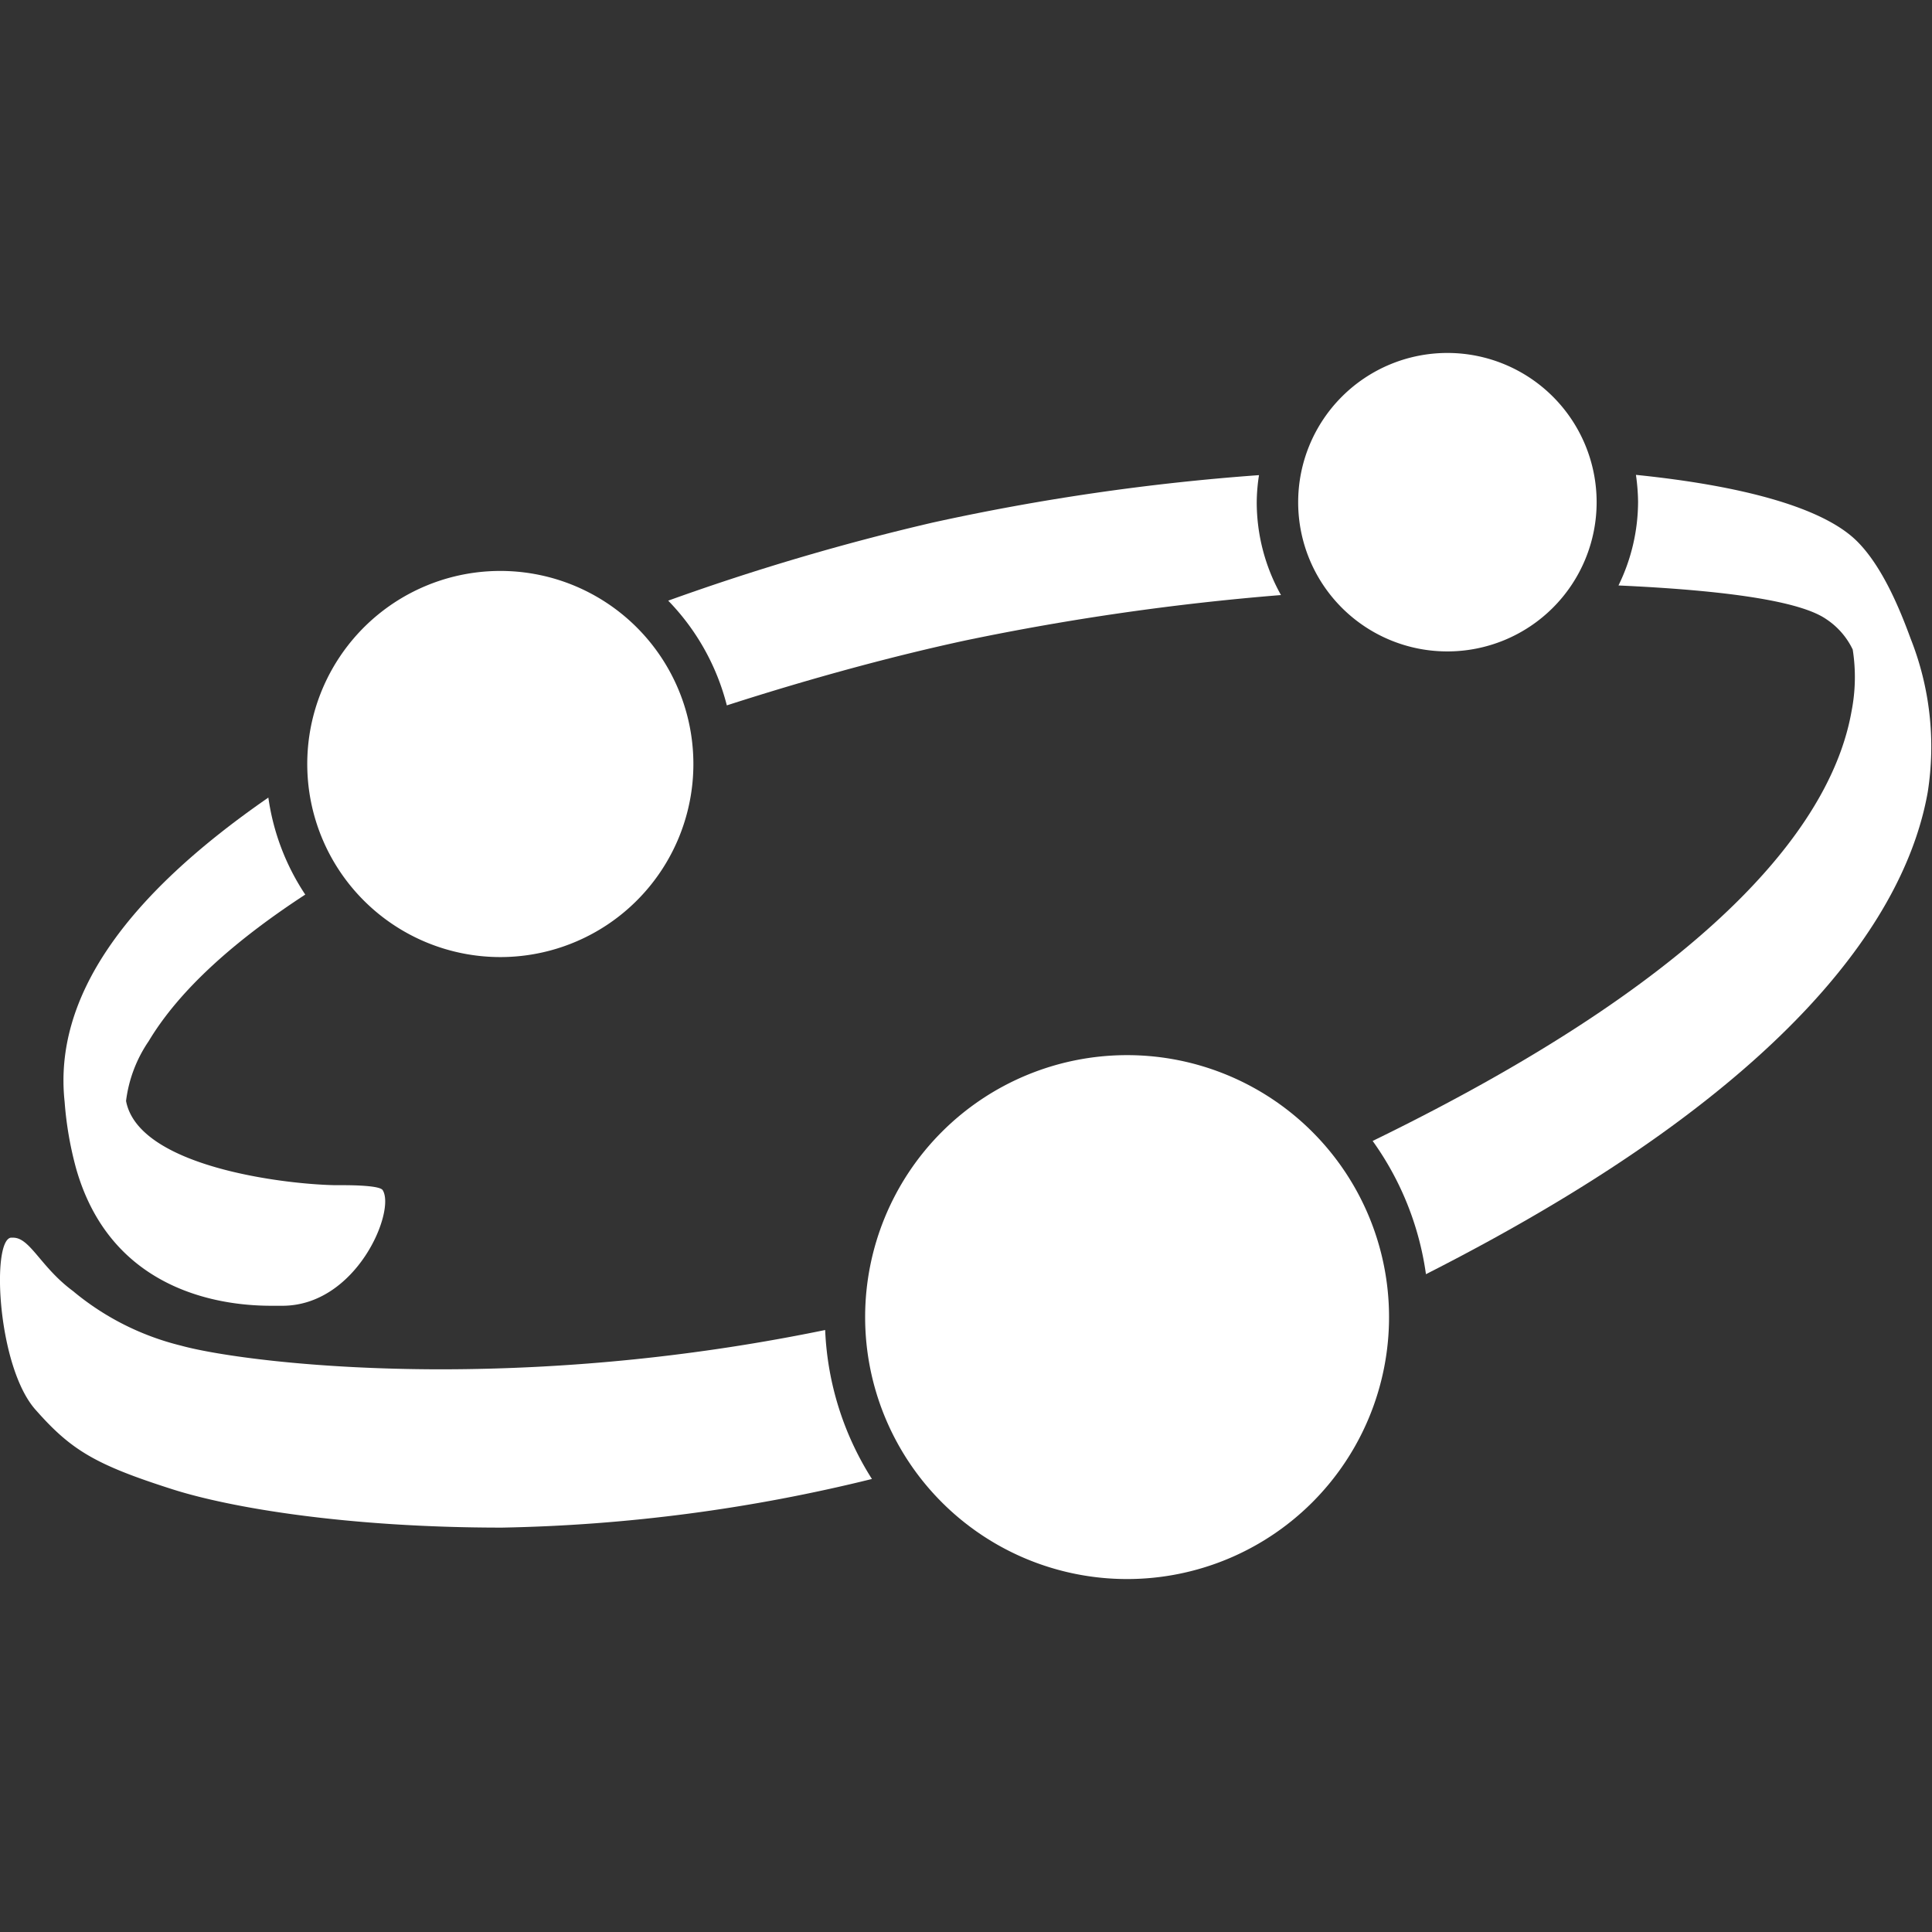 <svg id="Ebene_1" data-name="Ebene 1" xmlns="http://www.w3.org/2000/svg" xmlns:xlink="http://www.w3.org/1999/xlink" viewBox="0 0 145 145"><rect x="0" y="0" width="145" height="145" fill="#333333" stroke="none"/><defs><style>.cls-1{fill:none;}.cls-2{clip-path:url(#clip-path);}.cls-3{fill:#fff;}</style><clipPath id="clip-path"><rect class="cls-1" width="145" height="145"/></clipPath></defs><g class="cls-2"><path class="cls-3" d="M108.63,48.89a11.2,11.2,0,1,0-11.2-11.2A11.19,11.19,0,0,0,108.63,48.89Z"/><path class="cls-3" d="M143.4,47.94c-.78-2.13-2.12-5.46-4.08-7.37-2.59-2.52-8.68-4.13-16.54-4.93a15.33,15.33,0,0,1,.16,2,14.34,14.34,0,0,1-1.47,6.3c8.15.37,13.63,1.18,15.58,2.52a5.66,5.66,0,0,1,2,2.29,13.31,13.31,0,0,1-.09,4.64c-1.32,7.49-8.75,19-35.94,32.24a22.46,22.46,0,0,1,4,10c28.16-14.29,36.11-27.42,37.66-36.18A22,22,0,0,0,143.4,47.94Z"/><path class="cls-3" d="M72.49,48.06a191.61,191.61,0,0,1,23.65-3.4,14.27,14.27,0,0,1-1.82-7,13.81,13.81,0,0,1,.17-2A171.64,171.64,0,0,0,70,39.22a176.62,176.62,0,0,0-19.85,5.86,17.46,17.46,0,0,1,4.4,7.86C61,50.86,67.19,49.2,72.49,48.06Z"/><path class="cls-3" d="M37.54,71.83A14.49,14.49,0,1,0,23.06,57.34,14.49,14.49,0,0,0,37.54,71.83Z"/><path class="cls-3" d="M5.71,87.69C8.46,97.39,17.43,98,20.36,98h.83c5.58,0,8.52-7.12,7.53-8.68-.21-.33-2.06-.37-3-.37h-.58c-3.81-.07-14.75-1.38-15.68-6.32a10.15,10.15,0,0,1,1.7-4.49c2.33-3.89,6.51-7.58,11.75-11a17.56,17.56,0,0,1-2.77-7.28C9.44,67.26,4,74.84,4.85,82.69A26.38,26.38,0,0,0,5.71,87.69Z"/><path class="cls-3" d="M84.59,79.19a19.66,19.66,0,1,0,19.66,19.66A19.66,19.66,0,0,0,84.59,79.19Z"/><path class="cls-3" d="M33.18,102.77c-9.85,0-17-1.06-19.6-1.78a20.13,20.13,0,0,1-8.11-4.1c-2.42-1.79-3.21-4-4.48-4H.81c-1.47.25-1,9.75,1.88,12.94,2.65,3,4.45,4.09,10.21,5.93,4.36,1.4,13.15,2.89,24.78,2.89A125,125,0,0,0,65.44,111a22.55,22.55,0,0,1-3.51-11.18A143.8,143.8,0,0,1,33.18,102.77Z"/></g></svg>